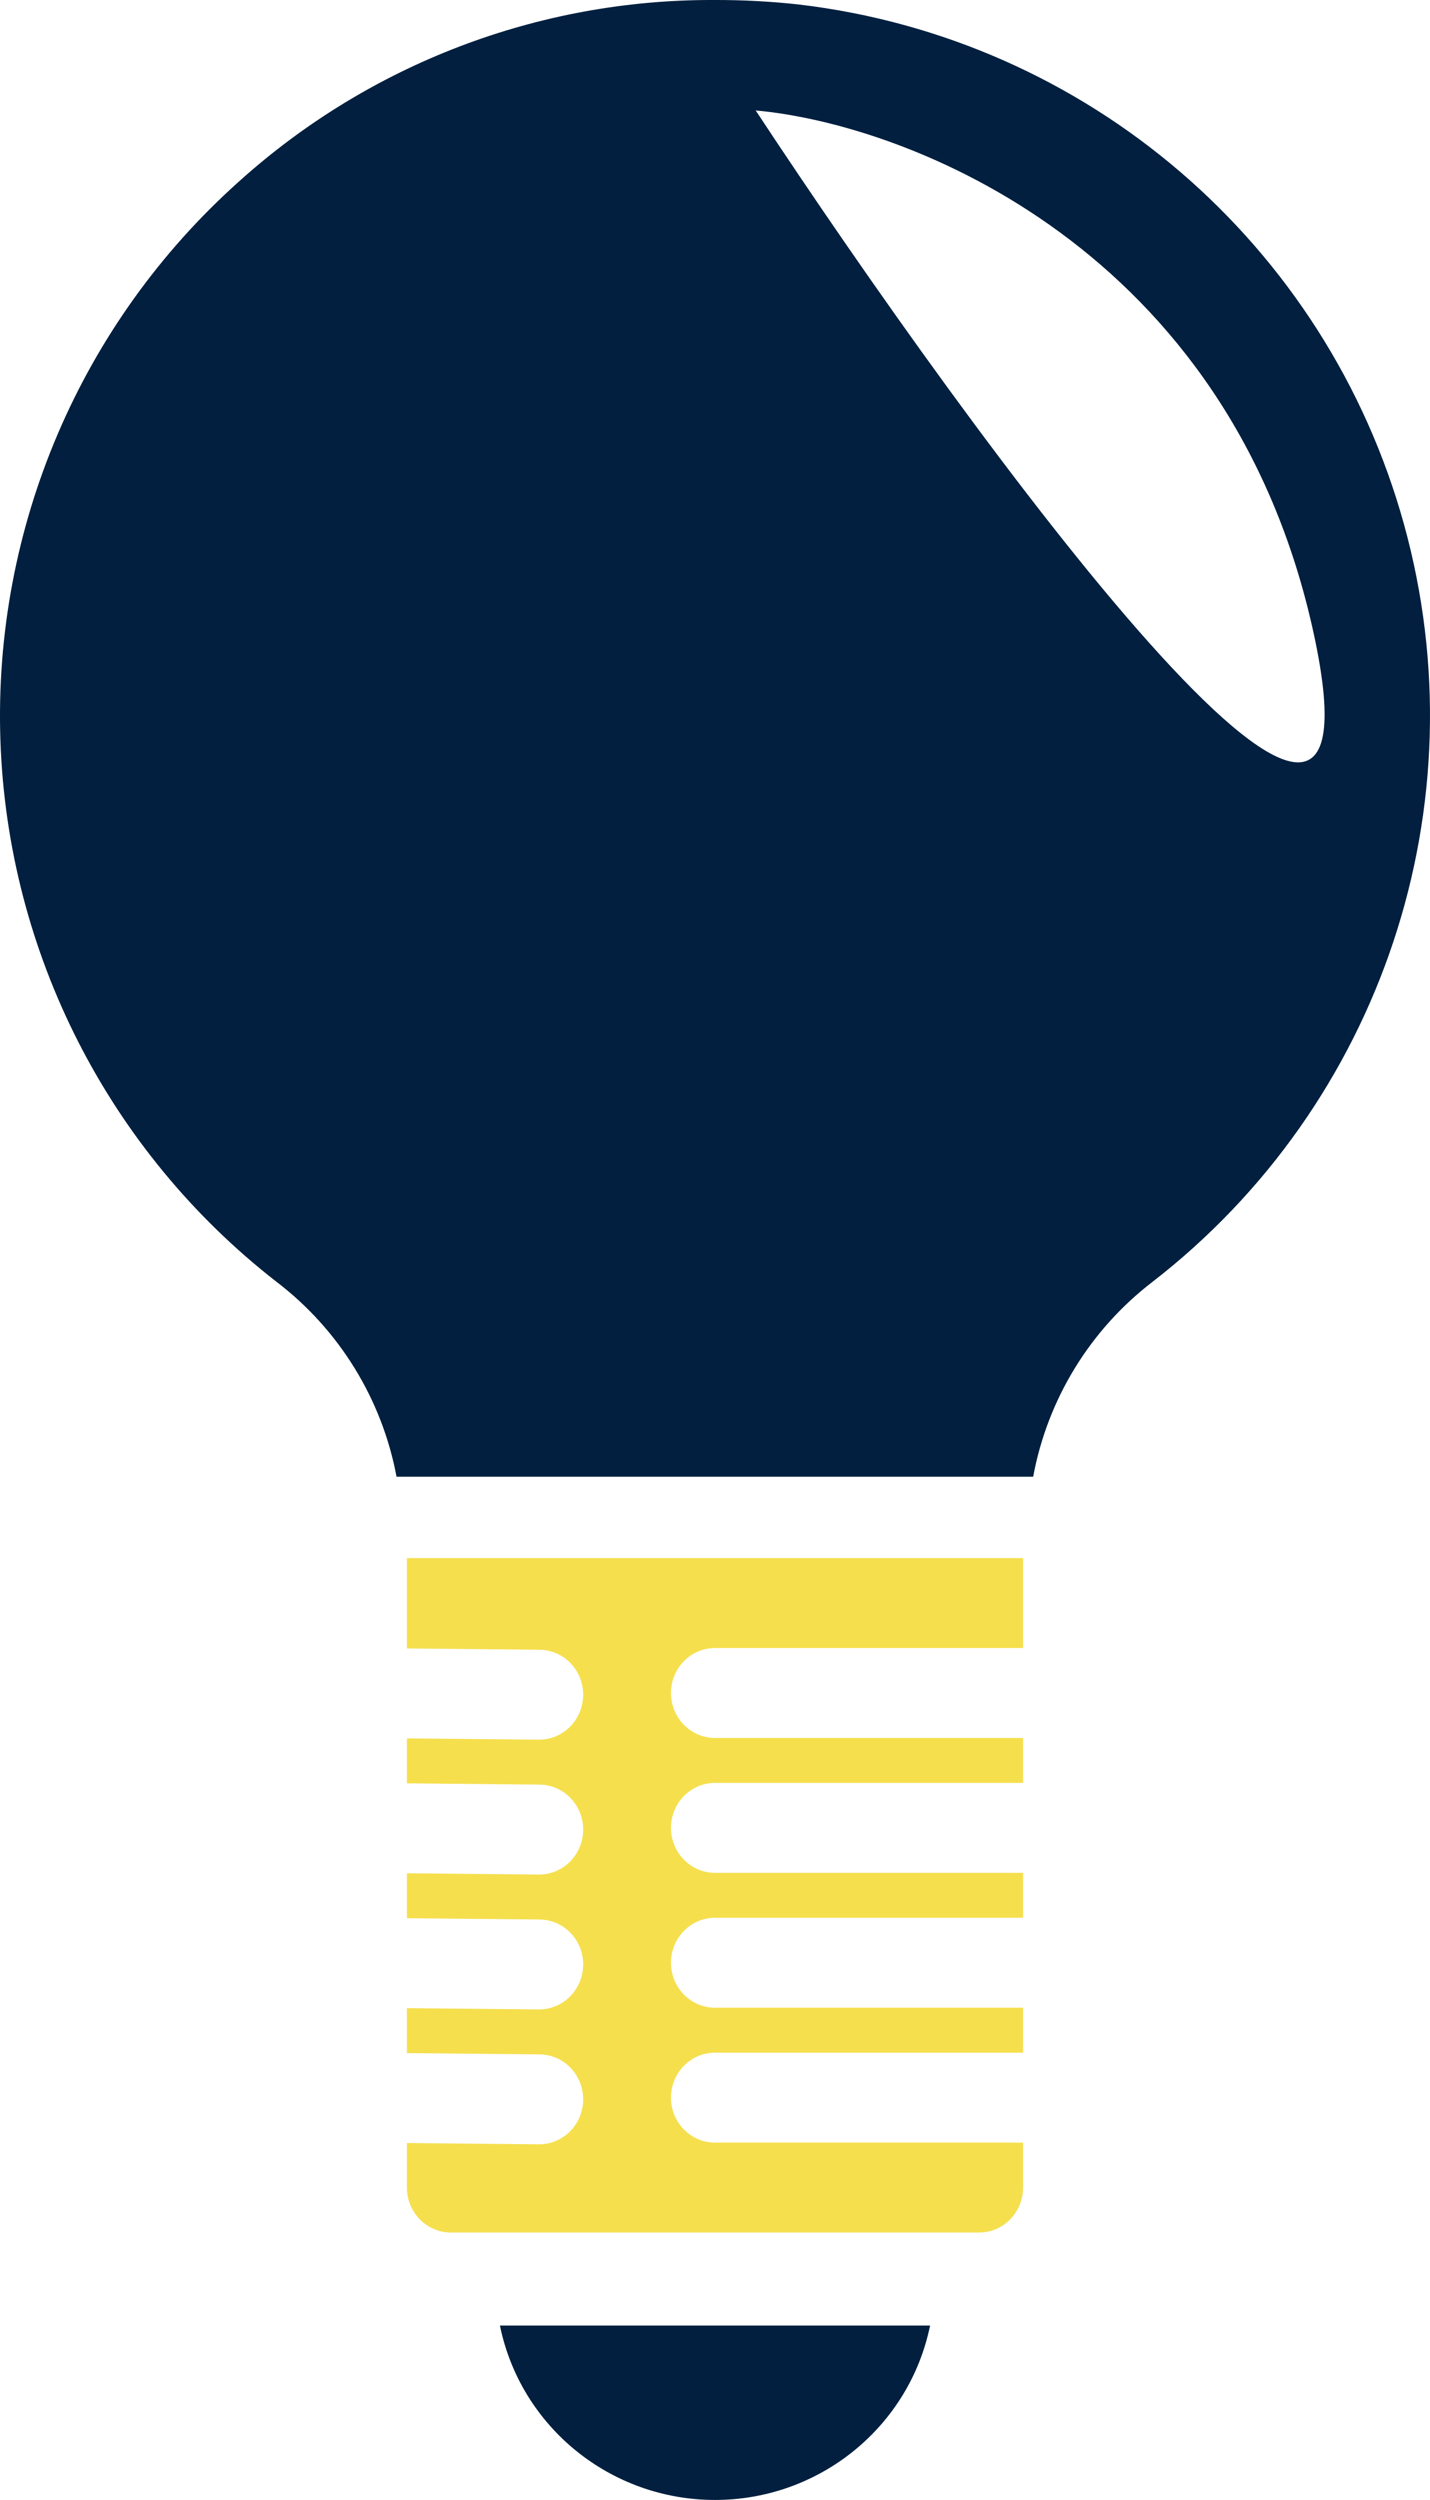 <?xml version="1.0" encoding="UTF-8"?> <svg xmlns="http://www.w3.org/2000/svg" width="123" height="215" viewBox="0 0 123 215" fill="none"> <path d="M43 200C44.786 208.728 52.521 215 61.499 215C70.477 215 78.212 208.728 80 200H43Z" fill="#021F3F"></path> <path d="M61.5 141.733H88V134H35V141.769L46.392 141.881C48.483 141.89 50.171 143.629 50.161 145.764C50.15 147.9 48.448 149.623 46.357 149.614H46.324L35 149.503V153.369L46.392 153.481C48.483 153.49 50.171 155.229 50.161 157.364C50.15 159.5 48.448 161.223 46.357 161.214H46.324L35 161.103V164.969L46.392 165.081C48.483 165.09 50.171 166.829 50.161 168.964C50.15 171.1 48.448 172.823 46.357 172.814H46.324L35 172.703V176.569L46.392 176.681C48.483 176.69 50.171 178.429 50.161 180.564C50.15 182.7 48.448 184.423 46.357 184.414H46.324L35 184.303V188.133C35 190.269 36.695 192 38.786 192H84.214C86.305 192 88 190.269 88 188.133V184.267H61.5C59.409 184.267 57.714 182.535 57.714 180.4C57.714 178.265 59.409 176.533 61.5 176.533H88V172.667H61.5C59.409 172.667 57.714 170.935 57.714 168.8C57.714 166.665 59.409 164.933 61.5 164.933H88V161.067H61.5C59.409 161.067 57.714 159.335 57.714 157.2C57.714 155.065 59.409 153.333 61.5 153.333H88V149.467H61.5C59.409 149.467 57.714 147.735 57.714 145.6C57.714 143.465 59.409 141.733 61.5 141.733V141.733Z" fill="#F5DF4D"></path> <path fill-rule="evenodd" clip-rule="evenodd" d="M120.765 45.1C127.436 69.211 118.873 94.966 99.102 110.264C93.744 114.387 90.1 120.348 88.867 127H34.108C32.855 120.32 29.169 114.342 23.767 110.225C9.349 99.001 0.655 81.942 0.035 63.666C-0.584 45.389 6.936 27.78 20.561 15.603C31.766 5.512 46.317 -0.048 61.388 0C63.833 -0.009 66.277 0.119 68.705 0.386C93.519 3.315 114.095 20.988 120.765 45.1ZM65 9.5C78 10.667 105.8 21.3 113 54.5C120.2 87.7 84 38.333 65 9.5Z" fill="#021F3F"></path> </svg> 